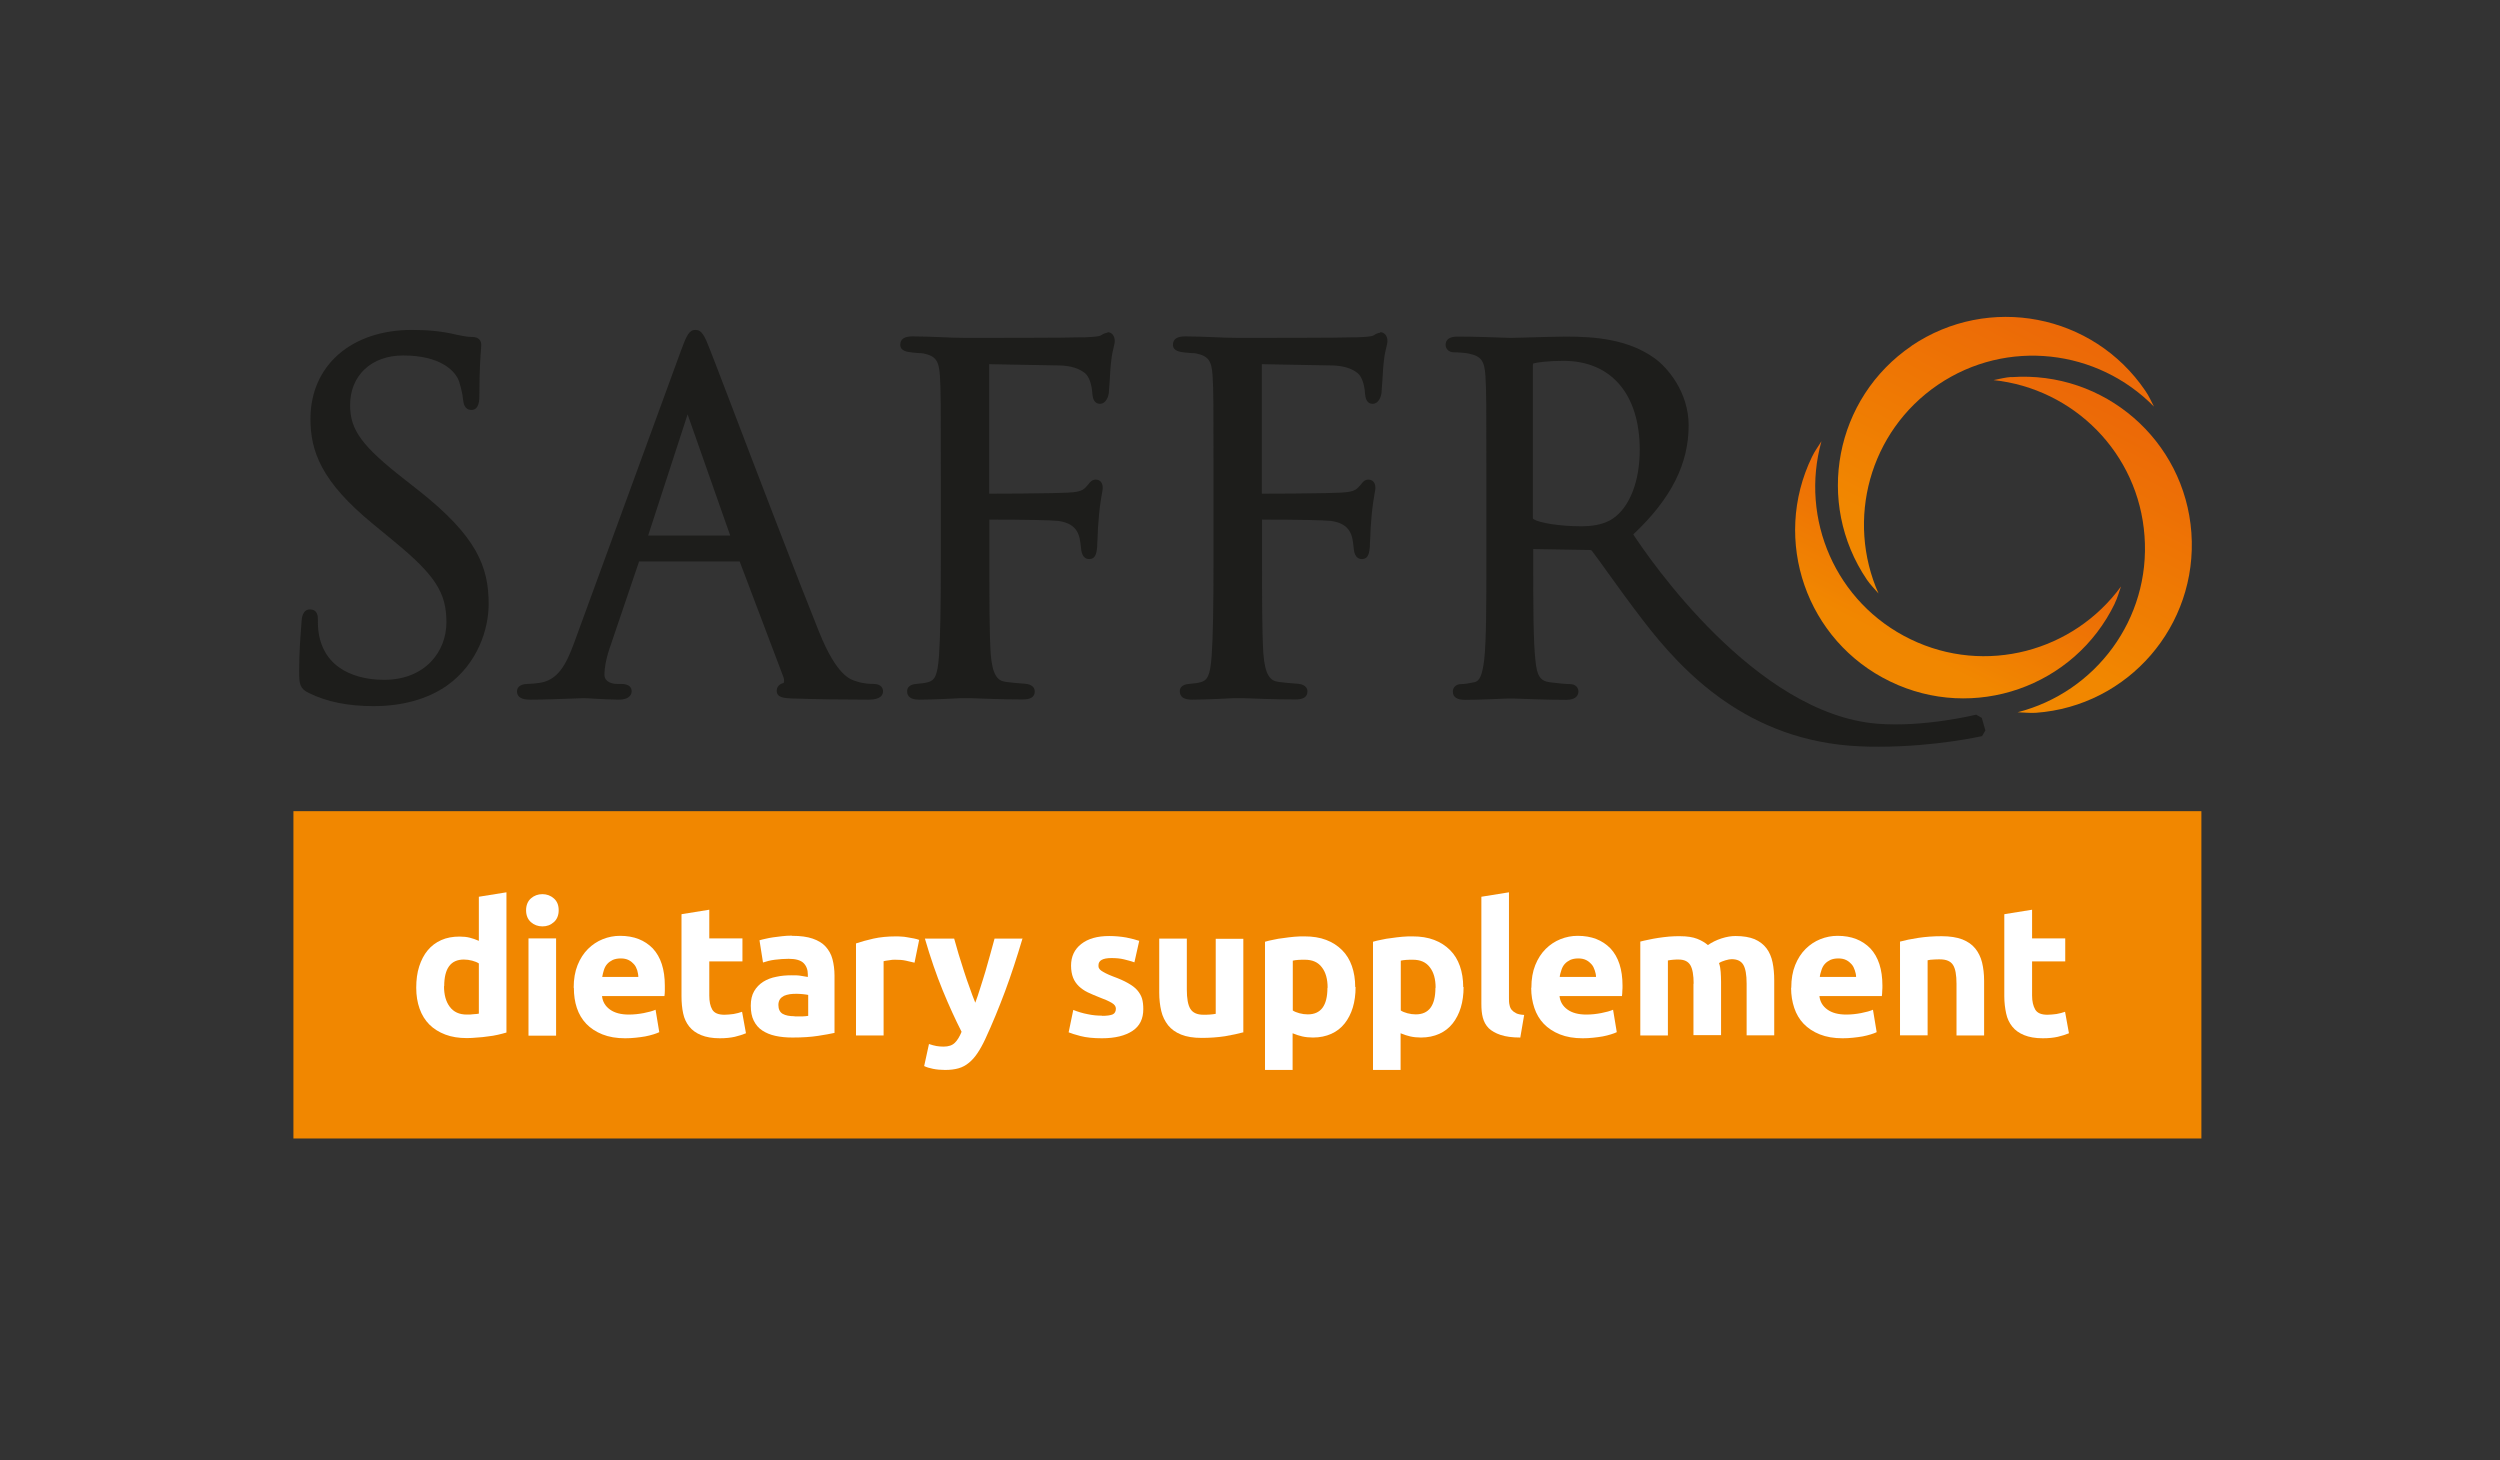 <?xml version="1.0" encoding="UTF-8"?> <svg xmlns="http://www.w3.org/2000/svg" xmlns:xlink="http://www.w3.org/1999/xlink" version="1.1" viewBox="0 0 134.96 78.83"><rect x="0" y="0" width="134.96" height="78.83" fill="#333333" stroke="none"/><defs><style> .cls-1 { fill: url(#_Безымянный_градиент_43-2); } .cls-2 { fill: #1d1d1b; } .cls-3 { fill: #fff; } .cls-4 { fill: url(#_Безымянный_градиент_43); } .cls-5 { fill: #f18700; } .cls-6 { fill: url(#_Безымянный_градиент_37); } .cls-7 { fill: url(#_Безымянный_градиент_43-3); } </style><linearGradient id="_Безымянный_градиент_37" data-name="Безымянный градиент 37" x1="104.66" y1="37.83" x2="104.7" y2="37.83" gradientUnits="userSpaceOnUse"><stop offset="0" stop-color="#007ec7"></stop><stop offset="1" stop-color="#0050a0"></stop></linearGradient><linearGradient id="_Безымянный_градиент_43" data-name="Безымянный градиент 43" x1="228.92" y1="108.47" x2="240.56" y2="102.03" gradientTransform="translate(-141.61 73.22) rotate(-34.16)" gradientUnits="userSpaceOnUse"><stop offset="0" stop-color="#f18700"></stop><stop offset="1" stop-color="#ec6907"></stop></linearGradient><linearGradient id="_Безымянный_градиент_43-2" data-name="Безымянный градиент 43" x1="223.78" y1="105.52" x2="230.66" y2="101.71" xlink:href="#_Безымянный_градиент_43"></linearGradient><linearGradient id="_Безымянный_градиент_43-3" data-name="Безымянный градиент 43" x1="228.04" y1="102.05" x2="239.77" y2="95.55" xlink:href="#_Безымянный_градиент_43"></linearGradient></defs><g><g id="_Слой_1" data-name="Слой_1"><rect class="cls-5" x="15.84" y="43.79" width="103" height="17.67"></rect><g><path class="cls-3" d="M27.34,55.74c-.13.04-.29.08-.46.12-.17.04-.35.07-.54.09-.19.03-.38.05-.58.06-.2.02-.38.03-.56.03-.43,0-.82-.06-1.16-.19-.34-.13-.63-.31-.86-.54s-.41-.52-.53-.86c-.12-.34-.18-.71-.18-1.13s.05-.81.16-1.15.26-.63.46-.87c.2-.24.44-.42.73-.55.29-.13.62-.19.99-.19.21,0,.39.02.55.06s.33.1.49.17v-2.38l1.49-.24v7.58ZM23.97,53.24c0,.46.1.83.31,1.11.21.28.51.42.92.42.13,0,.26,0,.37-.02.11,0,.21-.02.28-.03v-2.71c-.09-.06-.21-.11-.36-.15-.15-.04-.3-.06-.45-.06-.71,0-1.06.48-1.06,1.44Z"></path><path class="cls-3" d="M30.16,49.14c0,.27-.09.49-.26.64-.18.16-.38.23-.62.23s-.45-.08-.62-.23-.26-.37-.26-.64.09-.49.26-.64.38-.23.62-.23.45.08.62.23c.18.16.26.37.26.64ZM30.02,55.91h-1.49v-5.25h1.49v5.25Z"></path><path class="cls-3" d="M30.97,53.32c0-.47.07-.87.21-1.22.14-.35.33-.64.56-.87.23-.23.5-.41.8-.53.3-.12.61-.18.93-.18.75,0,1.33.23,1.77.68.43.46.65,1.13.65,2.01,0,.09,0,.18,0,.28,0,.1-.01.2-.02.28h-3.37c.03.31.18.55.43.73s.59.27,1.02.27c.27,0,.54-.03.8-.08.26-.05.48-.11.64-.18l.2,1.21c-.08.04-.19.08-.32.12-.13.04-.28.08-.44.11-.16.03-.34.05-.52.07-.19.02-.37.03-.56.03-.47,0-.88-.07-1.23-.21-.35-.14-.64-.33-.87-.57s-.4-.53-.51-.86c-.11-.33-.16-.69-.16-1.08ZM34.46,52.75c0-.13-.03-.25-.06-.37-.04-.12-.09-.23-.17-.32-.08-.09-.17-.17-.29-.23-.12-.06-.26-.09-.43-.09s-.31.03-.43.08c-.12.06-.22.13-.3.22-.08.09-.14.2-.18.33s-.07.25-.09.37h1.97Z"></path><path class="cls-3" d="M36.8,49.35l1.49-.24v1.55h1.79v1.24h-1.79v1.85c0,.31.05.56.16.75.11.19.33.28.66.28.16,0,.32-.02.49-.04.17-.03.32-.07.46-.12l.21,1.16c-.18.07-.38.14-.6.19-.22.05-.49.08-.81.08-.41,0-.74-.06-1.01-.17s-.48-.26-.64-.46-.27-.43-.33-.71c-.06-.28-.09-.59-.09-.93v-4.41Z"></path><path class="cls-3" d="M42.77,50.52c.44,0,.81.05,1.1.15.29.1.53.24.7.43s.3.41.37.68c.07.27.11.56.11.89v3.09c-.21.05-.51.1-.89.16-.38.06-.84.09-1.38.09-.34,0-.65-.03-.92-.09-.28-.06-.51-.16-.71-.29s-.35-.31-.46-.53c-.11-.22-.16-.49-.16-.81s.06-.57.18-.78c.12-.21.29-.38.49-.51.21-.13.44-.22.71-.27.27-.06.54-.08.83-.08.19,0,.36,0,.51.03s.27.04.36.06v-.14c0-.25-.08-.46-.23-.61-.15-.15-.42-.23-.8-.23-.25,0-.5.02-.75.05s-.46.09-.64.15l-.19-1.2c.09-.03.19-.05.32-.08.13-.03.27-.06.42-.08.15-.02.31-.04.48-.06.17-.02.34-.03.51-.03ZM42.89,54.87c.15,0,.29,0,.42,0,.13,0,.24-.02.32-.03v-1.13c-.06-.01-.15-.03-.27-.04-.12-.01-.23-.02-.33-.02-.14,0-.27,0-.39.02s-.23.05-.32.09c-.09.05-.17.11-.22.19-.05.08-.08.18-.08.3,0,.23.08.39.23.48.16.09.37.13.64.13Z"></path><path class="cls-3" d="M49.37,51.97c-.13-.03-.29-.07-.47-.11-.18-.04-.37-.05-.58-.05-.09,0-.2,0-.33.03-.13.02-.23.03-.29.05v4.01h-1.49v-4.97c.27-.09.58-.18.94-.26.36-.08.77-.12,1.21-.12.08,0,.18,0,.29.01.11,0,.23.02.34.04.11.02.23.04.34.06.11.02.21.05.29.08l-.25,1.23Z"></path><path class="cls-3" d="M55.2,50.66c-.3,1.01-.61,1.96-.94,2.85-.33.88-.68,1.74-1.07,2.58-.14.3-.28.55-.42.76-.14.21-.29.38-.46.52-.17.14-.35.24-.56.3s-.45.09-.73.09c-.23,0-.45-.02-.65-.06-.2-.04-.36-.09-.48-.15l.26-1.19c.15.05.29.09.41.11.12.02.25.03.38.03.27,0,.47-.07.61-.21.14-.14.26-.34.36-.59-.34-.67-.68-1.41-1.02-2.24-.34-.83-.66-1.76-.96-2.79h1.58c.07.26.15.54.24.84s.19.61.29.92c.1.31.2.61.31.9.1.29.2.56.3.8.09-.24.18-.51.27-.8.09-.29.19-.59.28-.9.09-.31.18-.62.26-.92s.16-.58.23-.84h1.54Z"></path><path class="cls-3" d="M59.49,54.84c.27,0,.47-.03.58-.08.11-.05.17-.16.17-.31,0-.12-.07-.22-.22-.31-.15-.09-.37-.19-.67-.3-.23-.09-.44-.18-.63-.27-.19-.09-.35-.21-.48-.33-.13-.13-.24-.28-.31-.46s-.11-.4-.11-.65c0-.49.18-.88.55-1.17.37-.29.87-.43,1.51-.43.32,0,.63.03.92.08.29.06.53.12.7.18l-.26,1.16c-.17-.06-.36-.11-.56-.16-.2-.05-.43-.07-.68-.07-.47,0-.7.13-.7.39,0,.06,0,.11.03.16s.06.09.12.13c.06.04.14.09.24.14.1.05.23.11.39.17.33.12.6.24.81.36.21.12.38.24.5.38s.21.29.26.45c.05.17.07.36.07.58,0,.52-.19.91-.58,1.17s-.94.4-1.65.4c-.47,0-.85-.04-1.16-.12-.31-.08-.52-.15-.64-.2l.25-1.21c.25.1.51.18.78.23.27.06.53.08.79.08Z"></path><path class="cls-3" d="M67.11,55.73c-.25.07-.58.14-.98.21-.4.06-.82.09-1.26.09s-.82-.06-1.11-.18c-.3-.12-.53-.29-.7-.5-.17-.22-.3-.47-.37-.77-.07-.3-.11-.63-.11-.99v-2.92h1.49v2.75c0,.48.06.83.19,1.04.13.21.36.32.71.32.11,0,.22,0,.34-.01s.23-.02.32-.04v-4.05h1.49v5.07Z"></path><path class="cls-3" d="M73.18,53.28c0,.41-.05.78-.15,1.11-.1.33-.25.62-.44.86-.19.24-.43.43-.72.56s-.62.2-.99.2c-.21,0-.4-.02-.58-.06s-.35-.1-.52-.17v1.98h-1.49v-6.92c.13-.04.29-.08.46-.11.17-.04.35-.07.54-.09.19-.03.38-.05.58-.07s.38-.02.56-.02c.43,0,.82.06,1.16.19s.62.31.86.55.41.52.53.86c.12.34.18.72.18,1.14ZM71.67,53.32c0-.46-.1-.83-.31-1.1-.21-.28-.51-.41-.92-.41-.13,0-.26,0-.37.01s-.21.02-.28.04v2.69c.09.06.21.11.36.15.15.04.3.06.45.06.71,0,1.06-.48,1.06-1.43Z"></path><path class="cls-3" d="M79.01,53.28c0,.41-.05.78-.15,1.11-.1.33-.25.62-.44.86-.19.24-.43.43-.72.56s-.62.2-.99.2c-.21,0-.4-.02-.58-.06s-.35-.1-.52-.17v1.98h-1.49v-6.92c.13-.04.29-.08.46-.11.17-.04.35-.07.54-.09.19-.03.38-.05.58-.07s.38-.02.56-.02c.43,0,.82.06,1.16.19s.62.31.86.55.41.52.53.86c.12.34.18.72.18,1.14ZM77.5,53.32c0-.46-.1-.83-.31-1.1-.21-.28-.51-.41-.92-.41-.13,0-.26,0-.37.01s-.21.02-.28.04v2.69c.09.06.21.11.36.15.15.04.3.06.45.06.71,0,1.06-.48,1.06-1.43Z"></path><path class="cls-3" d="M82.06,56.01c-.43,0-.78-.05-1.05-.14-.27-.09-.48-.21-.64-.36-.16-.16-.26-.35-.32-.57-.06-.22-.08-.47-.08-.75v-5.78l1.49-.24v5.72c0,.13,0,.25.03.36.02.11.06.2.12.27s.14.13.24.18.25.08.43.09l-.21,1.23Z"></path><path class="cls-3" d="M82.67,53.32c0-.47.07-.87.21-1.22.14-.35.33-.64.56-.87.23-.23.5-.41.8-.53.3-.12.61-.18.93-.18.75,0,1.33.23,1.77.68.43.46.65,1.13.65,2.01,0,.09,0,.18-.01.28,0,.1-.01.2-.02.28h-3.37c.03.31.18.55.43.73s.59.27,1.02.27c.27,0,.54-.03.8-.08s.48-.11.64-.18l.2,1.21c-.08.04-.19.08-.32.12-.13.04-.28.08-.44.11-.16.03-.34.05-.52.07-.19.02-.37.03-.56.03-.47,0-.88-.07-1.23-.21-.35-.14-.64-.33-.87-.57s-.4-.53-.51-.86c-.11-.33-.17-.69-.17-1.08ZM86.16,52.75c0-.13-.03-.25-.07-.37-.04-.12-.09-.23-.17-.32-.08-.09-.17-.17-.29-.23-.12-.06-.26-.09-.43-.09s-.31.03-.43.08c-.12.06-.22.13-.3.22-.08.09-.14.2-.18.33s-.08.25-.09.37h1.97Z"></path><path class="cls-3" d="M91.43,53.12c0-.48-.06-.82-.18-1.02-.12-.2-.33-.3-.63-.3-.09,0-.19,0-.29.01s-.2.02-.29.04v4.05h-1.49v-5.07c.13-.03.27-.07.44-.1.17-.04.35-.07.54-.1.19-.03.38-.05.58-.07.2-.02.4-.02.59-.02.38,0,.69.05.92.14s.43.21.58.34c.21-.15.46-.27.73-.36.28-.09.53-.13.76-.13.42,0,.76.06,1.03.17.27.12.48.28.64.49.16.21.27.47.33.76.06.29.09.62.09.98v2.96h-1.49v-2.79c0-.48-.06-.82-.18-1.02-.12-.2-.33-.3-.63-.3-.08,0-.19.02-.33.06-.14.04-.26.09-.35.15.05.15.08.31.09.48.01.17.02.35.02.54v2.87h-1.49v-2.79Z"></path><path class="cls-3" d="M96.7,53.32c0-.47.07-.87.21-1.22.14-.35.33-.64.56-.87.23-.23.5-.41.8-.53.3-.12.61-.18.93-.18.75,0,1.33.23,1.77.68.43.46.65,1.13.65,2.01,0,.09,0,.18-.01.28,0,.1-.01.2-.02.28h-3.37c.03.31.18.55.43.73s.59.27,1.02.27c.27,0,.54-.03.8-.08s.48-.11.64-.18l.2,1.21c-.08.04-.19.08-.32.12-.13.04-.28.08-.44.11-.16.03-.34.05-.52.07-.19.02-.37.03-.56.03-.47,0-.88-.07-1.23-.21-.35-.14-.64-.33-.87-.57s-.4-.53-.51-.86c-.11-.33-.17-.69-.17-1.08ZM100.2,52.75c0-.13-.03-.25-.07-.37-.04-.12-.09-.23-.17-.32-.08-.09-.17-.17-.29-.23-.12-.06-.26-.09-.43-.09s-.31.03-.43.08c-.12.06-.22.13-.3.22-.08.09-.14.2-.18.33s-.08.25-.09.37h1.97Z"></path><path class="cls-3" d="M102.58,50.83c.25-.07.58-.14.98-.2s.82-.09,1.26-.09.82.06,1.11.17c.3.12.53.28.7.49.17.21.3.47.37.76.07.29.11.62.11.98v2.96h-1.49v-2.79c0-.48-.06-.82-.19-1.02-.13-.2-.36-.3-.71-.3-.11,0-.22,0-.34.01-.12,0-.23.02-.32.04v4.05h-1.49v-5.07Z"></path><path class="cls-3" d="M108.21,49.35l1.49-.24v1.55h1.79v1.24h-1.79v1.85c0,.31.06.56.17.75.11.19.33.28.66.28.16,0,.32-.02.49-.04.17-.03.32-.07.46-.12l.21,1.16c-.18.07-.38.14-.6.19-.22.05-.49.08-.81.08-.41,0-.74-.06-1.01-.17-.27-.11-.48-.26-.64-.46s-.27-.43-.33-.71c-.06-.28-.1-.59-.1-.93v-4.41Z"></path></g><path class="cls-6" d="M104.7,37.84h0s-.02,0-.03,0c.02,0,.03,0,.04,0Z"></path><g><path class="cls-4" d="M108.59,20.35c-.33.02-.65.11-.97.17,4.32.46,7.83,3.93,8.15,8.42.33,4.48-2.64,8.43-6.85,9.51.33.01.65.05.98.03,5-.36,8.76-4.71,8.4-9.72-.36-5-4.71-8.76-9.72-8.4Z"></path><path class="cls-1" d="M114.16,32.58c.15-.3.23-.61.34-.92-2.56,3.51-7.32,4.81-11.36,2.85-4.05-1.96-5.98-6.5-4.81-10.69-.17.28-.37.54-.51.84-2.19,4.51-.3,9.95,4.22,12.13,4.51,2.19,9.95.3,12.13-4.22Z"></path><path class="cls-7" d="M103.2,18.67c-4.15,2.82-5.23,8.46-2.42,12.62.19.28.42.5.63.75-1.76-3.97-.51-8.74,3.21-11.27,3.72-2.52,8.62-1.92,11.66,1.18-.15-.29-.28-.59-.47-.86-2.82-4.15-8.46-5.23-12.62-2.42Z"></path></g><g><path class="cls-2" d="M22.6,26.48l-.71-.56c-2.35-1.83-2.99-2.7-2.99-4.05,0-1.6,1.15-2.68,2.86-2.68,2.05,0,2.74.85,2.94,1.21.13.24.28.89.3,1.18.02.18.07.55.45.55.43,0,.43-.56.43-.83,0-1.35.06-2.14.09-2.48,0-.1.01-.17.01-.2,0-.19-.09-.43-.5-.43-.17,0-.35-.02-.83-.12-.74-.18-1.51-.26-2.41-.26-3.28,0-5.48,1.93-5.48,4.8,0,1.74.57,3.38,3.38,5.68l1.14.94c2.21,1.82,2.82,2.76,2.82,4.36s-1.16,3.11-3.37,3.11c-.91,0-3.06-.23-3.5-2.38-.07-.33-.07-.66-.07-.89,0-.13,0-.53-.43-.53-.39,0-.44.46-.45.64l-.02.3c-.04.51-.11,1.37-.11,2.39,0,.69.03.94.52,1.18h0c.98.48,2.12.71,3.5.71,1.55,0,2.92-.38,3.96-1.11,1.66-1.18,2.25-3.05,2.25-4.4,0-2-.62-3.64-3.79-6.14Z"></path><path class="cls-2" d="M47.15,36.92c-.12,0-.52,0-.92-.14-.32-.09-1.06-.3-2.01-2.66-1.11-2.75-3.45-8.86-4.84-12.51-.55-1.43-.94-2.46-1.05-2.73-.3-.78-.45-1.07-.79-1.07s-.48.3-.79,1.15l-5.74,15.7c-.47,1.3-.93,2.08-1.92,2.21-.19.02-.41.05-.58.05-.54,0-.6.28-.6.4,0,.45.53.45.73.45.81,0,1.7-.04,2.29-.06.28-.01.48-.02.57-.02.11,0,.34.01.61.03.41.02.92.05,1.29.05.65,0,.7-.35.7-.45,0-.18-.1-.4-.58-.4h-.23c-.23,0-.66-.1-.66-.49,0-.42.12-1.01.34-1.61l1.53-4.51v-.25h0v.25h5.43s2.35,6.21,2.35,6.21c.09.23.03.35.02.35-.34.08-.37.34-.37.42,0,.38.41.4.88.42h.12c1.13.04,2.54.06,3.98.06.62,0,.76-.25.76-.45,0-.12-.05-.4-.53-.4ZM39.62,28.91v.25s0-.25,0-.25h0ZM39.42,28.91h-4.43l2.13-6.54,2.3,6.54Z"></path><path class="cls-2" d="M59.8,17.96c-.12,0-.27.08-.36.14-.12.08-.51.09-.9.11h-.22c-.55.03-5.27.03-6.21.03-.44,0-.9-.02-1.36-.04-.49-.02-.99-.04-1.5-.04-.43,0-.65.15-.65.45,0,.35.39.39.65.42.11.01.23.02.33.03.11,0,.21.01.27.02.66.14.84.39.89,1.21.05.8.05,1.51.05,5.45v4.45c0,2.61-.03,4.22-.1,5.22-.08,1.1-.24,1.32-.6,1.42-.15.04-.37.07-.62.09-.12.01-.5.05-.5.4,0,.3.22.45.65.45.72,0,2.11-.07,2.25-.08h.23s.13,0,.29,0c.56.02,1.73.07,2.82.07.43,0,.65-.14.65-.43,0-.36-.4-.41-.53-.42l-.25-.02c-.24-.02-.53-.04-.78-.08-.43-.05-.73-.33-.82-1.54-.07-1.16-.07-2.98-.07-5.09v-2.13c1.95,0,3.33.03,3.71.07,1.11.15,1.17.84,1.23,1.4.02.25.07.66.45.66s.4-.4.43-.66c0-.13.01-.28.02-.45.01-.35.03-.78.08-1.29.05-.51.11-.86.15-1.1.03-.16.05-.27.05-.34,0-.42-.29-.45-.38-.45-.2,0-.31.14-.4.26l-.07.08c-.28.34-.51.36-1.84.39-1.01.02-2.39.03-3.44.03v-6.96s0-.02,0-.03l3.84.07c.58.02,1.02.16,1.34.42.21.18.36.59.39,1.1.02.19.06.55.42.55.27,0,.48-.33.48-.74.01-.2.03-.39.04-.56.02-.41.04-.76.11-1.27.02-.13.05-.27.08-.39.05-.21.08-.34.08-.43,0-.28-.16-.48-.4-.48Z"></path><path class="cls-2" d="M74.52,17.96c-.12,0-.27.08-.36.14-.12.08-.51.09-.9.11h-.22c-.55.03-5.27.03-6.21.03-.44,0-.9-.02-1.36-.04-.49-.02-.99-.04-1.5-.04-.43,0-.65.15-.65.45,0,.35.39.39.65.42.11.01.23.02.33.03.11,0,.21.01.27.02.66.14.84.39.89,1.21.05.8.05,1.51.05,5.45v4.45c0,2.61-.03,4.22-.1,5.22-.08,1.1-.24,1.32-.6,1.42-.15.04-.37.07-.62.09-.12.01-.5.05-.5.4,0,.3.22.45.65.45.72,0,2.11-.07,2.25-.08h.23s.13,0,.29,0c.56.02,1.73.07,2.82.07.43,0,.65-.14.65-.43,0-.36-.4-.41-.53-.42l-.25-.02c-.24-.02-.53-.04-.78-.08-.43-.05-.73-.33-.82-1.54-.07-1.16-.07-2.98-.07-5.09v-2.13c1.95,0,3.33.03,3.71.07,1.11.15,1.17.84,1.23,1.4.02.25.07.66.45.66s.4-.4.43-.66c0-.13.01-.28.02-.45.01-.35.03-.78.08-1.29.05-.51.11-.86.15-1.1.03-.16.05-.27.05-.34,0-.42-.29-.45-.38-.45-.2,0-.31.14-.4.26l-.07.08c-.28.34-.51.36-1.84.39-1.01.02-2.39.03-3.44.03v-6.96s0-.02,0-.03l3.84.07c.58.02,1.02.16,1.34.42.21.18.36.59.39,1.1.02.19.06.55.42.55.27,0,.48-.33.48-.74.01-.2.03-.39.04-.56.02-.41.04-.76.11-1.27.02-.13.05-.27.08-.39.05-.21.08-.34.08-.43,0-.28-.16-.48-.4-.48Z"></path><path class="cls-2" d="M106.98,38.75l-.3-.17s-2.79.69-5.32.49c-6.6-.52-12.33-8.91-13.19-10.22,2.04-1.92,2.99-3.8,2.99-5.88,0-1.82-1.16-3.15-1.85-3.64-1.43-1.02-3.21-1.16-4.77-1.16-.49,0-1.43.03-2.14.05-.41.01-.74.02-.85.02-.03,0-.15,0-.33-.01-.54-.02-1.67-.06-2.53-.06-.43,0-.65.15-.65.45,0,.23.19.4.45.4s.64.03.81.07c.66.14.84.39.89,1.21.05.8.05,1.51.05,5.45v4.45c0,2.37,0,4.41-.12,5.45-.1.73-.21,1.12-.54,1.18-.27.06-.53.1-.7.1-.31,0-.45.21-.45.4,0,.3.22.45.65.45.65,0,1.87-.05,2.27-.07h.1s.13,0,.29,0c.57.02,1.74.07,2.82.07.59,0,.65-.32.65-.45,0-.19-.14-.4-.45-.4-.21,0-.75-.05-1.1-.1-.51-.07-.69-.34-.77-1.17-.12-1.05-.12-3.09-.12-5.46v-.56s3.04.05,3.04.05c.06,0,.08,0,.13.05.21.27.52.7.89,1.22.53.74,1.19,1.65,1.86,2.52,2.14,2.8,5.68,6.55,11.72,6.81.35.02.69.02,1.03.02,3.06,0,5.53-.57,5.56-.57l.18-.31-.2-.69ZM82.76,19.68s0-.06.02-.06c.2-.06.83-.14,1.62-.14,2.58,0,4.12,1.8,4.12,4.81,0,1.69-.54,3.07-1.43,3.69-.56.39-1.27.43-1.75.43-1.18,0-2.23-.19-2.53-.37-.05-.03-.06-.05-.06-.09v-8.27Z"></path></g></g></g></svg> 